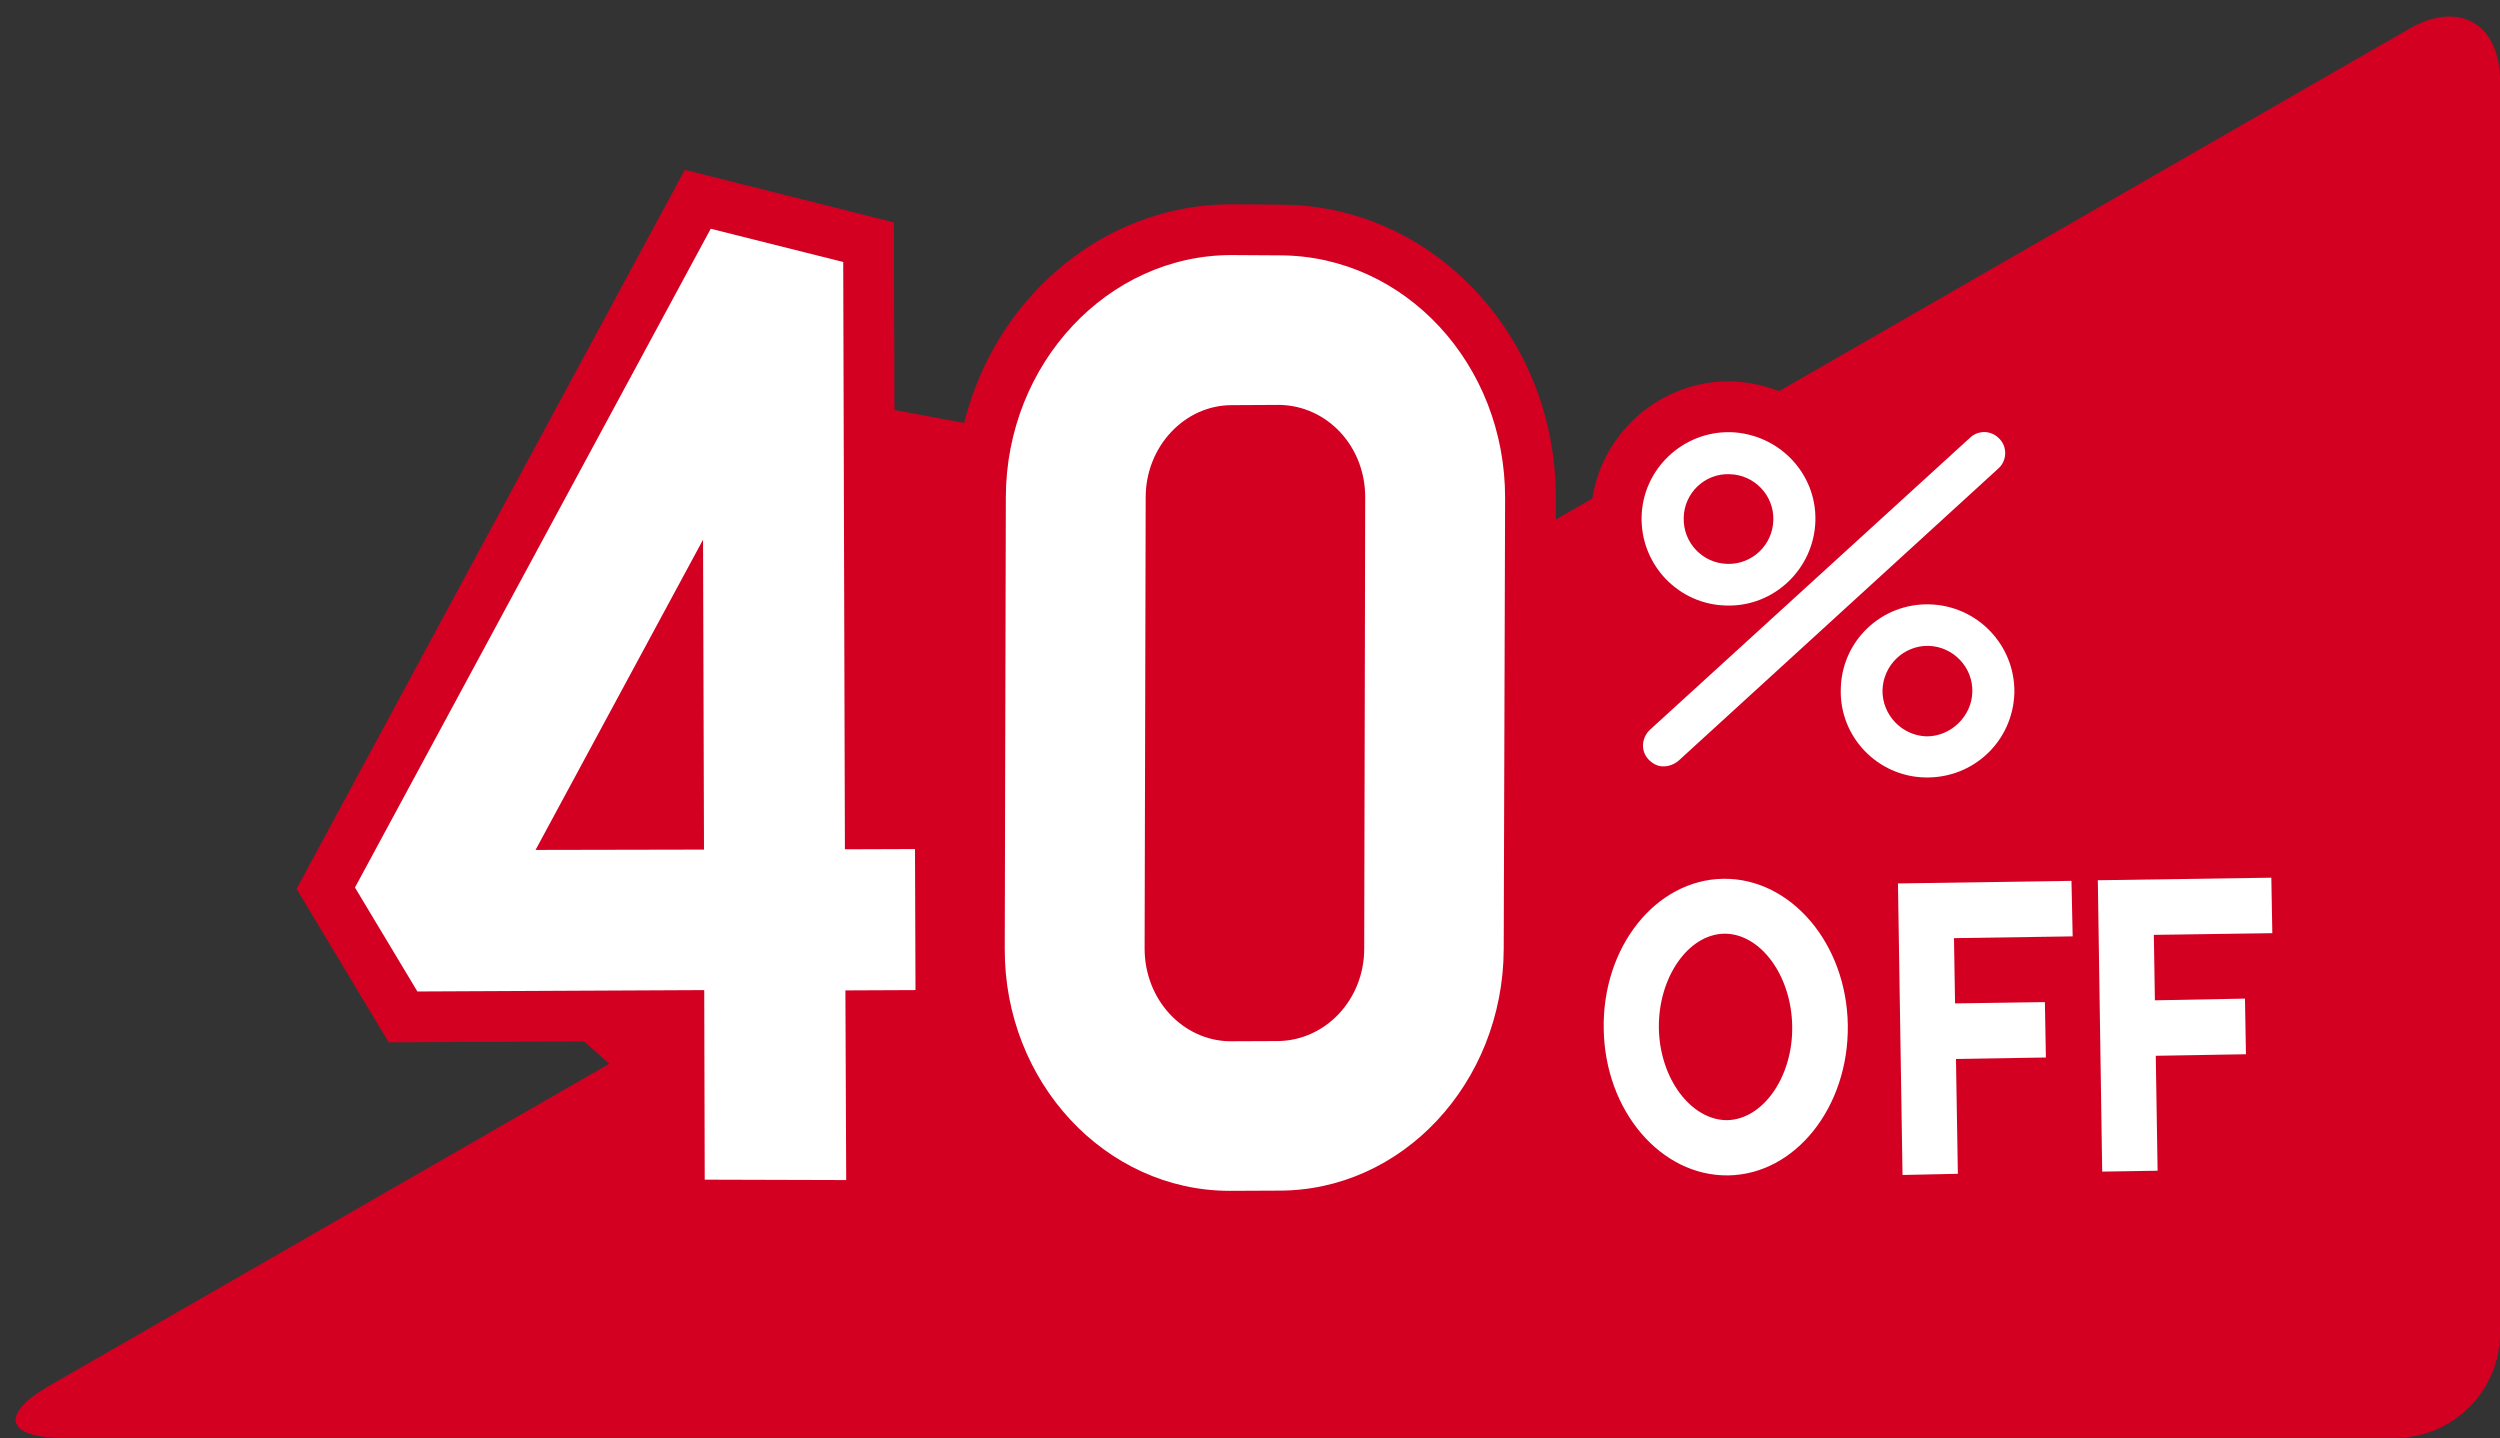 <?xml version="1.0" encoding="UTF-8"?>
<!DOCTYPE svg PUBLIC '-//W3C//DTD SVG 1.0//EN'
          'http://www.w3.org/TR/2001/REC-SVG-20010904/DTD/svg10.dtd'>
<svg height="91.7" preserveAspectRatio="xMidYMid meet" version="1.0" viewBox="-0.2 -0.6 159.4 91.7" width="159.4" xmlns="http://www.w3.org/2000/svg" xmlns:xlink="http://www.w3.org/1999/xlink" zoomAndPan="magnify"
><rect x="-0.2" y="-0.6" width="159.4" height="91.7" fill="#333333" stroke="none"/><g
  ><g id="change1_4"
    ><path d="M32.54,43.078c0.81-0.15,5.867,5.26,5.867,5.26L31.731,61.13l15.575,13.71c0,0,47.977-14.727,47.996-15.326 c0.013-0.601-2.282-32.566-2.282-32.566l-11.732-4.045l-16.112,4.189l-16.049-2.976C49.127,24.116,31.731,43.229,32.54,43.078z" fill="#D40022"
    /></g
    ><g id="change1_5"
    ><path d="M159.203,84.407c0,3.669-3.003,6.672-6.675,6.672H3.836c-3.671,0-4.072-1.494-0.889-3.325L153.417,1.233 c3.182-1.829,5.786-0.321,5.786,3.348V84.407z" fill="#D40022"
    /></g
    ><g
    ><g fill="#D40022"
      ><g
        ><g id="change1_1"
          ><path d="M110.039,41.246l-0.253-0.003c-2.301-0.043-4.48-0.992-6.102-2.681c-1.629-1.692-2.5-3.924-2.45-6.277 c0.109-4.729,4.049-8.571,8.785-8.571l0.181,0.003c4.878,0.15,8.714,4.179,8.586,8.98 C118.657,37.413,114.733,41.246,110.039,41.246z M109.978,32.868c0.009,0,0.018,0,0.025,0l0,0 c0.225-0.018,0.385-0.188,0.387-0.413c0.004-0.131-0.143-0.33-0.37-0.337c-0.008,0-0.017,0-0.025,0.004l-0.021-1.935 c-0.002,0-0.005,0-0.007,0v1.935c-0.187,0.026-0.331,0.18-0.334,0.369c-0.002,0.057,0.026,0.174,0.11,0.262 c0.058,0.062,0.14,0.102,0.225,0.115l0,0C109.971,32.868,109.975,32.868,109.978,32.868z"
            /><path d="M122.686,52.206l-0.208-0.004c-2.336-0.042-4.524-1.004-6.148-2.71 c-1.619-1.701-2.47-3.926-2.397-6.263c0.087-4.766,3.929-8.536,8.743-8.536l0.206,0.004c4.826,0.107,8.682,4.12,8.591,8.941 C131.333,48.46,127.474,52.206,122.686,52.206z M122.705,43.117v0.698c0.195,0,0.353-0.139,0.359-0.318 c0.004-0.229-0.13-0.373-0.318-0.38C122.73,43.11,122.718,43.117,122.705,43.117z"
            /><path d="M105.834,51.499c-1.203,0-2.355-0.504-3.244-1.418c-1.747-1.854-1.652-4.75,0.176-6.495l20.469-18.678 c1.775-1.63,4.819-1.498,6.45,0.301c0.78,0.796,1.249,2.013,1.2,3.258c-0.048,1.246-0.61,2.427-1.541,3.242l-20.492,18.72 c-0.846,0.691-1.904,1.07-2.979,1.07H105.834z"
          /></g
          ><g
          ><g id="change1_3"
            ><path d="M109.896,77.58c-6.008,0-10.978-5.616-11.078-12.521c-0.072-3.675,1.246-7.197,3.614-9.645 c1.968-2.037,4.525-3.183,7.197-3.222c0.001,0,0.002,0,0.002,0c6.147,0,11.123,5.617,11.222,12.52 c0.093,7.01-4.757,12.779-10.813,12.868H109.896z M109.744,62.179c-0.221,0.15-0.96,1.155-0.94,2.732 c0.024,1.482,0.719,2.419,1.074,2.638c0.338-0.242,0.983-1.204,0.957-2.664C110.813,63.317,110.072,62.349,109.744,62.179z"
            /></g
            ><g id="change1_7"
            ><path d="M117.92 77.626L117.527 52.54 135.044 52.278 135.257 62.289 127.675 62.404 127.922 77.407z"
              /><path d="M119.571 70.233L119.411 60.212 133.361 60.012 133.54 70.01z"
            /></g
            ><g id="change1_2"
            ><path d="M130.647 77.39L130.273 52.338 147.799 52.075 147.977 62.091 140.417 62.198 140.657 77.227z"
              /><path d="M132.303 70.037L132.159 60.034 146.117 59.775 146.295 69.801z"
            /></g
          ></g
        ></g
        ><g id="change1_6"
        ><path d="M78.189,78.565h-0.01c-4.514-0.007-8.805-1.83-12.083-5.13c-3.503-3.527-5.498-8.479-5.472-13.584 l0.07-28.774c0.031-10.282,7.938-18.651,17.627-18.651l3.12,0.021c4.742,0.013,9.192,1.997,12.519,5.589 c3.265,3.528,5.056,8.199,5.041,13.15l-0.088,28.748c-0.046,10.27-7.921,18.618-17.556,18.618L78.189,78.565z M78.323,18.899 c-6.133,0-11.136,5.473-11.156,12.197l-0.069,28.778c-0.019,3.405,1.291,6.686,3.591,9c2.054,2.067,4.716,3.209,7.494,3.216 l3.073-0.013c6.183,0,11.154-5.459,11.183-12.168l0.088-28.744c0.01-3.309-1.168-6.411-3.317-8.735 c-2.09-2.258-4.859-3.505-7.795-3.512L78.323,18.899z M78.225,69.028c-4.823-0.072-8.689-4.187-8.681-9.173l0.069-28.759 c0-5.013,3.914-9.102,8.724-9.102l3.084-0.016h0.042c4.862,0.098,8.648,4.13,8.619,9.177l-0.063,28.774 c-0.021,4.98-3.941,9.052-8.741,9.085L78.225,69.028z M81.364,28.453l-3.009,0.017c-1.239,0-2.268,1.207-2.268,2.637 l-0.07,28.762c-0.003,1.462,1.002,2.667,2.241,2.687l2.986-0.014c1.26-0.01,2.296-1.188,2.302-2.631l0.063-28.78 C83.617,29.66,82.633,28.498,81.364,28.453z"
          /><path d="M57.004,77.887l-15.498-0.045l-0.031-12.063l-16.89,0.082l-5.876-9.79l24.755-45.841l13.329,3.352 l0.105,36.721l4.467-0.017l0.055,15.464l-4.467,0.021L57.004,77.887z M47.961,71.388l2.543,0.007l-0.051-12.07l4.47-0.02 l-0.008-2.52l-4.471,0.016l-0.11-38.17l-3.566-0.896L26.156,55.901l2.083,3.469l19.691-0.095L47.961,71.388z M28.517,56.834 l13.262-24.562l6.084,1.527l0.069,23.001L28.517,56.834z M41.428,46.544l-2.051,3.801l2.063-0.004L41.428,46.544z"
        /></g
      ></g
      ><g fill="#FFF"
      ><g
        ><g id="change2_4"
          ><path d="M109.879,38.009c-3.047-0.055-5.475-2.585-5.411-5.657c0.069-3.035,2.616-5.46,5.664-5.397 c3.059,0.095,5.499,2.598,5.417,5.655C115.467,35.65,112.926,38.098,109.879,38.009z M110.081,29.635 c-1.586-0.065-2.907,1.214-2.927,2.781c-0.044,1.597,1.208,2.893,2.775,2.938c1.586,0.05,2.908-1.214,2.939-2.801 C112.913,30.974,111.649,29.67,110.081,29.635z"
            /><path d="M122.553,48.97c-3.053-0.057-5.48-2.606-5.385-5.64c0.056-3.069,2.591-5.469,5.639-5.396 c3.065,0.069,5.486,2.599,5.429,5.646C128.146,46.656,125.625,49.039,122.553,48.97z M122.761,40.581 c-1.58-0.033-2.882,1.234-2.933,2.815c-0.031,1.564,1.214,2.9,2.801,2.955c1.555,0.012,2.888-1.276,2.927-2.825 C125.606,41.946,124.336,40.621,122.761,40.581z"
            /><path d="M105.872,48.264c-0.366,0.013-0.702-0.171-0.961-0.439c-0.512-0.543-0.455-1.378,0.089-1.895 l20.417-18.628c0.543-0.502,1.378-0.463,1.871,0.081c0.519,0.529,0.474,1.41-0.076,1.891l-20.405,18.645 C106.542,48.135,106.201,48.264,105.872,48.264z"
          /></g
          ><g
          ><g id="change2_1"
            ><path d="M109.993,74.343c-4.299,0.062-7.864-4.12-7.94-9.331c-0.101-5.227,3.319-9.521,7.624-9.581 c4.286-0.057,7.864,4.106,7.939,9.33C117.686,69.974,114.279,74.281,109.993,74.343z M109.727,58.932 c-2.293,0.05-4.203,2.795-4.158,6.025c0.05,3.204,2.048,5.865,4.348,5.865c2.308-0.04,4.21-2.796,4.154-5.993 C114.025,61.613,112.054,58.906,109.727,58.932z"
            /></g
            ><g id="change2_5"
            ><path d="M124.633 74.241L121.105 74.317 120.814 55.728 131.877 55.563 131.953 59.103 124.386 59.216z"
              /><path d="M130.246 66.826L122.754 66.947 122.699 63.402 130.182 63.294z"
            /></g
            ><g id="change2_3"
            ><path d="M137.369 74.045L133.836 74.102 133.557 55.524 144.62 55.361 144.683 58.899 137.129 59.007z"
              /><path d="M143.002 66.619L135.492 66.744 135.442 63.213 142.939 63.071z"
            /></g
          ></g
        ></g
        ><g id="change2_2"
        ><path d="M81.27,75.314l-3.084,0.014c-7.92-0.014-14.368-6.951-14.324-15.46l0.07-28.781 c0.024-8.503,6.504-15.438,14.412-15.424l3.079,0.019c7.952,0.021,14.368,6.956,14.342,15.495l-0.088,28.747 C95.638,68.459,89.19,75.367,81.27,75.314z M78.336,25.232c-3.008,0-5.487,2.638-5.487,5.874L72.78,59.861 c-0.006,3.263,2.421,5.884,5.431,5.93l3.046-0.013c3.053-0.02,5.511-2.638,5.525-5.854l0.063-28.787 c0.019-3.267-2.408-5.859-5.448-5.921L78.336,25.232z"
          /><path d="M33.947,53.591l10.74-0.021L44.626,33.81L33.947,53.591z M53.754,74.641l-9.021-0.026l-0.031-12.086 l-18.29,0.088l-3.979-6.63l22.683-42.002l8.448,2.12l0.107,37.446l4.469-0.016l0.032,8.993l-4.469,0.02L53.754,74.641z"
        /></g
      ></g
    ></g
  ></g
></svg
>
